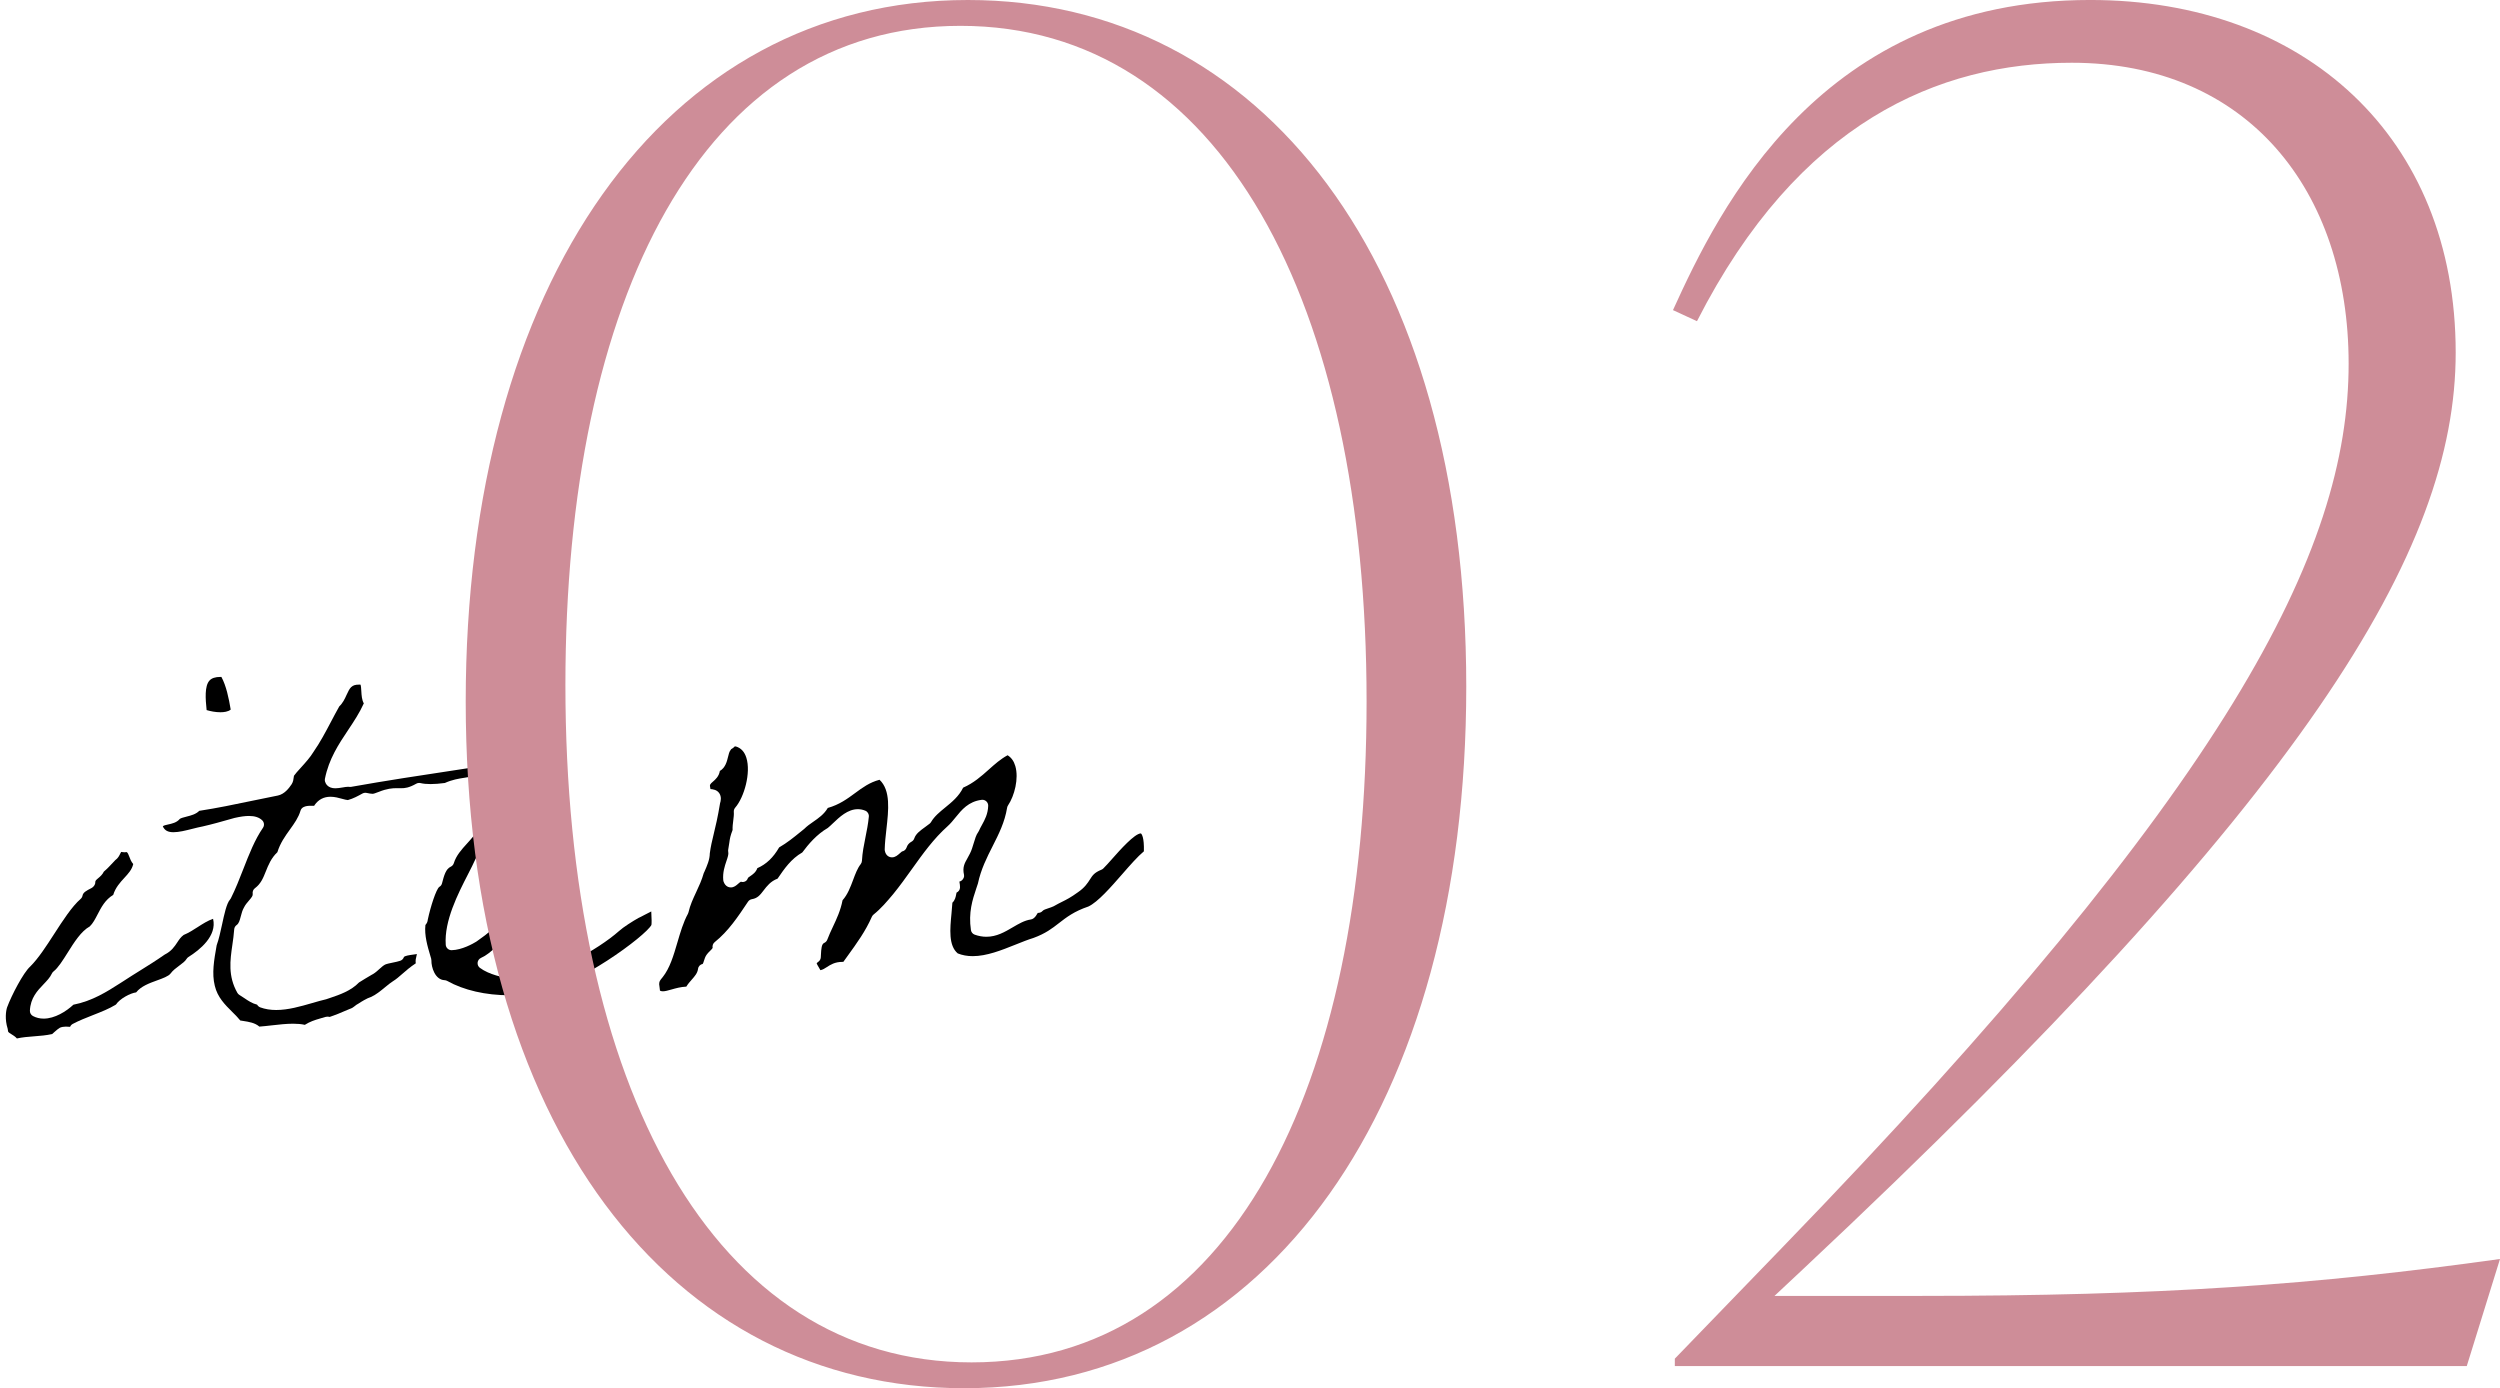 <?xml version="1.0" encoding="UTF-8"?><svg id="_イヤー_2" xmlns="http://www.w3.org/2000/svg" viewBox="0 0 238.837 132.623"><defs><style>.cls-1{fill:#ce8d98;}</style></defs><g id="design"><g><g><path d="M1.619,99.213c-.171-.194-.375-.317-.541-.418-.287-.175-.317-.209-.321-.37-.001-.053-.01-.104-.026-.154-.284-.899-.165-1.707-.05-2.042,.426-1.147,1.543-3.299,2.206-3.893,.785-.783,1.517-1.916,2.292-3.116,.831-1.286,1.69-2.616,2.525-3.343,.096-.083,.16-.196,.182-.321,.053-.292,.357-.464,.852-.713,.191-.096,.367-.32,.363-.534-.002-.158,.048-.216,.286-.415,.172-.144,.396-.333,.535-.624,.325-.275,.597-.568,.861-.852l.233-.248c.264-.181,.386-.438,.469-.612,.027-.058,.069-.146,.09-.167,.094,.005,.149,.012,.213,.023,.034,.006,.068,.01,.102,.01,.035,0,.069-.004,.104-.01,.038-.008,.072-.012,.104-.012,.103,.038,.191,.276,.239,.403,.089,.239,.193,.518,.392,.742-.122,.531-.463,.902-.85,1.322-.4,.435-.848,.922-1.062,1.626-.765,.454-1.15,1.199-1.494,1.863-.229,.443-.447,.863-.749,1.15-.824,.456-1.477,1.496-2.109,2.502-.452,.721-.92,1.465-1.342,1.789-.072,.055-.129,.127-.167,.209-.173,.375-.476,.691-.796,1.026-.585,.61-1.248,1.303-1.303,2.518-.01,.215,.105,.416,.294,.517,.308,.163,.65,.246,1.02,.246,1.059,0,2.16-.689,2.841-1.329,1.808-.351,3.218-1.253,4.467-2.052l.325-.208c.538-.354,1.053-.675,1.566-.994,.766-.477,1.558-.971,2.371-1.539,.639-.316,.938-.77,1.202-1.169,.174-.263,.325-.492,.599-.7,.471-.191,.913-.475,1.34-.75,.493-.316,.966-.62,1.475-.794,.392,1.633-1.266,2.969-2.352,3.648-.077,.049-.141,.115-.187,.193-.121,.21-.407,.422-.683,.627-.303,.225-.616,.456-.844,.763-.184,.255-.768,.466-1.283,.652-.727,.263-1.533,.555-2.001,1.146-.538,.066-1.564,.601-1.928,1.162-.634,.396-1.398,.695-2.203,1.011-.648,.255-1.318,.518-1.926,.84-.115,.061-.205,.16-.254,.279-.046-.001-.083-.004-.12-.007-.09-.008-.184-.015-.279-.015-.209,0-.394,.033-.565,.102-.146,.079-.338,.242-.525,.409-.083,.074-.164,.148-.225,.2-.555,.127-1.144,.172-1.715,.216-.576,.044-1.127,.087-1.649,.205Zm19.434-31.168c-.464,0-.947-.097-1.313-.207-.115-1.078-.199-2.294,.269-2.817,.211-.236,.558-.352,1.059-.352,.027,0,.055,0,.083,.001,.465,.854,.706,2.03,.889,3.12-.245,.207-.657,.255-.985,.255Z"/><path d="M24.778,98.077c-.421-.367-1.002-.457-1.524-.537-.099-.015-.198-.03-.297-.047-.23-.286-.499-.553-.78-.831-.686-.682-1.395-1.386-1.655-2.479-.299-1.189-.072-2.467,.168-3.819l.01-.058c.215-.588,.37-1.311,.521-2.01,.201-.936,.429-1.996,.749-2.35,.034-.037,.062-.079,.085-.124,.449-.896,.824-1.858,1.187-2.788,.564-1.444,1.097-2.809,1.88-3.951,.154-.225,.123-.528-.074-.717-.291-.278-.704-.414-1.26-.414-.372,0-.797,.058-1.377,.188l-.547,.153c-.639,.182-1.604,.457-2.487,.657-.312,.058-.666,.147-1.023,.237-.62,.157-1.26,.318-1.779,.318-.532,0-.834-.162-1.021-.557,.057-.086,.313-.141,.471-.174,.399-.086,.853-.183,1.148-.535,.075-.077,.397-.159,.657-.226,.42-.107,.887-.226,1.204-.55,1.721-.264,3.366-.608,4.959-.941,.847-.178,1.694-.355,2.554-.521,.627-.134,1.052-.684,1.319-1.085,.146-.235,.172-.467,.191-.636,.006-.057,.016-.142,.026-.167,.107-.163,.369-.453,.647-.759,.432-.477,.92-1.016,1.224-1.528,.63-.905,1.16-1.911,1.673-2.884,.255-.485,.512-.974,.786-1.457,.345-.325,.533-.736,.699-1.103,.309-.677,.475-.977,1.179-.977h.144c.051,.053,.072,.415,.084,.632,.023,.393,.048,.822,.237,1.161-.407,.908-.94,1.707-1.5,2.548-.904,1.355-1.838,2.757-2.216,4.659-.017,.088-.013,.179,.012,.265,.056,.192,.265,.64,.983,.64,.208,0,.455-.039,.703-.081,.184-.031,.368-.065,.523-.065,.043,.009,.116,.015,.181,.015,.04,0,.077-.002,.103-.007,3.26-.583,6.696-1.104,10.019-1.606,2.673-.405,5.435-.823,8.077-1.271,.28,.113,.682,.289,.736,.413-.511,.09-.978,.182-1.344,.253-.294,.058-.518,.103-.638,.121-.017-.002-.069-.002-.079-.002-.737,.038-1.339,.183-1.922,.323-.664,.159-1.291,.311-2.117,.311-.113,0-.292,.034-.385,.099-.469,.325-.939,.399-1.534,.492-.545,.085-1.161,.182-1.86,.498-.507,.068-.965,.104-1.363,.104-.379,0-.702-.031-.961-.094-.043-.01-.086-.016-.13-.016-.095,0-.189,.024-.273,.072-.71,.4-1.087,.434-1.443,.434l-.416-.005c-.438,0-.947,.042-1.707,.347-.38,.146-.508,.192-.625,.192-.139,0-.298-.036-.575-.089-.035-.007-.07-.011-.105-.011-.094,0-.187,.024-.27,.07-.448,.248-.871,.482-1.396,.627-.124-.003-.337-.062-.543-.118-.335-.093-.716-.198-1.12-.198-.632,0-1.14,.264-1.507,.781-.02,.027-.036,.056-.05,.086l-.328-.004c-.236,0-.485,.016-.705,.134-.131,.07-.229,.19-.271,.333-.197,.667-.59,1.214-1.006,1.792-.459,.638-.933,1.296-1.203,2.174-.598,.563-.866,1.236-1.105,1.834-.254,.636-.474,1.185-1.037,1.604-.167,.124-.251,.331-.217,.537,.029,.176-.086,.332-.357,.646-.167,.192-.354,.41-.484,.677-.144,.245-.221,.544-.297,.833-.109,.42-.19,.685-.395,.829-.137,.096-.223,.249-.234,.416-.035,.512-.107,1.004-.176,1.482-.212,1.466-.432,2.981,.479,4.581,.047,.083,.115,.152,.197,.201,.17,.103,.324,.206,.47,.305,.382,.259,.746,.504,1.219,.622,.031,.054,.074,.11,.134,.161,.05,.043,.107,.076,.169,.099,.459,.168,.957,.25,1.52,.25,1.145,0,2.319-.34,3.455-.668,.454-.132,.896-.26,1.316-.357l.453-.153c.811-.275,1.921-.651,2.688-1.452,.09-.06,1.058-.655,1.251-.757,.029-.012,.058-.025,.085-.043,.235-.144,.424-.315,.606-.481,.179-.162,.349-.316,.544-.425,.152-.071,.47-.137,.75-.194,.259-.053,.509-.105,.705-.173,.161-.056,.287-.181,.343-.341,.048-.136,.57-.205,.882-.247,.122-.017,.245-.033,.364-.053-.004,.05-.029,.145-.045,.205-.043,.165-.107,.411-.064,.682-.527,.345-.921,.689-1.277,1.001-.317,.278-.591,.518-.906,.712-.202,.124-.451,.326-.728,.554-.429,.354-.914,.752-1.368,.947-.368,.106-.969,.48-1.185,.626-.165,.08-.277,.173-.37,.249-.122,.1-.228,.187-.521,.287-.854,.37-1.42,.597-1.721,.692-.062,.021-.109,.039-.146,.051-.058-.018-.116-.027-.167-.027-.136,0-.311,.03-.766,.183-.491,.142-.957,.292-1.443,.6-.319-.073-.688-.108-1.117-.108-.645,0-1.352,.08-2.035,.157-.404,.046-.806,.092-1.192,.12Z"/><path d="M48.668,95.083c-2.264,0-4.374-.486-5.943-1.37-.076-.043-.162-.067-.25-.071-.921-.039-1.275-1.248-1.261-1.887,.001-.057-.006-.114-.022-.169l-.076-.257c-.275-.928-.584-1.972-.474-2.96,.122-.135,.215-.309,.227-.512,.269-1.269,.8-2.893,1.097-3.127,.139-.073,.223-.19,.262-.342,.192-.734,.357-1.368,.83-1.585,.144-.066,.252-.19,.299-.342,.227-.733,.729-1.287,1.259-1.872,.409-.45,.83-.915,1.141-1.482,1.435-.797,2.621-1.516,3.533-2.572,.972-.049,1.661-.349,2.275-.615,.519-.226,1.011-.439,1.664-.508,.435,.346,.53,.782,.562,1.705,.003,.039,.005,.068,.007,.091-.044,.058-.094,.136-.137,.245-.105,.227-.122,.523-.14,.837-.019,.321-.039,.685-.174,.865-.081,.109-.119,.245-.107,.381,.088,1.006-.363,2.192-.799,3.34-.377,.992-.735,1.935-.801,2.831-.492,.413-.835,1.041-1.143,1.604-.128,.235-.249,.458-.369,.635-.141,.207-.341,.381-.552,.564-.3,.262-.635,.554-.851,.988-.577,.295-1.009,.679-1.427,1.05-.422,.375-.82,.729-1.345,.964-.181,.082-.305,.253-.325,.451-.021,.197,.066,.391,.227,.507,.902,.654,2.163,.893,2.997,1.051l.196,.037c.035,.007,.07,.011,.106,.011,.016,0,.588-.049,.588-.049,3.126-.453,7.306-2.729,9.404-4.58,.382-.354,1.32-.948,1.854-1.245,.107-.043,.316-.153,.546-.276,.196-.104,.444-.236,.673-.344,.043,.699,.042,1.168,.014,1.291-.529,1.023-7.06,5.902-11.102,6.529-.819,.124-1.648,.188-2.463,.188Zm2.623-17.46c-.113,.01-.221,.054-.308,.127-.287,.238-.598,.292-.927,.35-.27,.047-.549,.096-.802,.25-.804,.54-1.371,1.216-1.919,1.87-.535,.638-1.04,1.24-1.676,1.593-.107,.059-.191,.151-.24,.264-.183,.418-.435,.908-.711,1.449-.962,1.877-2.28,4.447-2.125,6.731,.02,.292,.263,.519,.555,.519h.012c.981-.021,2.038-.623,2.338-.807,.01-.007,.087-.061,.098-.067,.578-.409,.959-.679,1.473-1.169,1.355-1.294,2.832-4.301,3.809-6.291,.16-.326,.304-.619,.427-.862l.11-.207c.42-.788,.897-1.682,.801-2.78-.005-.06-.02-.118-.044-.173-.076-.251-.24-.798-.806-.798-.016,0-.049,.001-.065,.002Z"/><path d="M63.321,94.703c-.107,0-.193-.019-.271-.062-.008-.133-.027-.258-.045-.373-.012-.077-.024-.154-.031-.231,.01-.271,.034-.325,.322-.669,.698-.868,1.049-2.067,1.421-3.337,.279-.95,.567-1.935,1.003-2.73,.024-.045,.043-.094,.054-.144,.155-.686,.436-1.286,.732-1.922,.267-.57,.542-1.161,.728-1.827l.055-.111c.264-.599,.514-1.164,.521-1.768,.085-.656,.214-1.188,.377-1.862,.17-.703,.382-1.578,.604-2.932,.068-.201,.156-.608-.073-.951-.231-.345-.616-.38-.845-.4h-.002c-.002-.04-.007-.078-.015-.106-.083-.311-.017-.368,.259-.608,.227-.197,.574-.499,.655-1.016,.532-.312,.678-.914,.781-1.34,.06-.248,.122-.505,.23-.634,.028-.033,.052-.069,.071-.107,.099-.054,.226-.134,.328-.254l.109-.01c.498,.149,.83,.503,1.012,1.079,.457,1.441-.208,3.788-1.062,4.77-.099,.114-.148,.263-.135,.413,.021,.238-.015,.517-.052,.812-.038,.297-.077,.603-.065,.913-.217,.565-.256,.798-.311,1.201-.023,.167-.051,.373-.107,.675-.014,.075-.012,.153,.005,.229,.047,.203-.055,.505-.173,.854-.165,.487-.37,1.094-.306,1.828,.004,.046,.014,.091,.028,.134,.176,.509,.547,.564,.699,.564,.302,0,.512-.186,.697-.349,.073-.064,.209-.184,.267-.199,.059,.021,.117,.031,.174,.031,.078,0,.154-.019,.231-.057,.133-.064,.214-.181,.262-.321,.015-.044,.142-.13,.235-.192,.21-.143,.529-.359,.664-.754,.853-.372,1.523-1.011,2.083-1.982,.761-.44,1.4-.96,2.019-1.464l.376-.304c.271-.271,.554-.467,.854-.674,.498-.344,1.054-.728,1.398-1.329,1.097-.307,1.867-.873,2.613-1.423,.711-.524,1.386-1.021,2.33-1.269,1.078,1.006,.865,2.895,.658,4.724-.073,.646-.149,1.314-.163,1.93-.001,.037,.002,.074,.009,.111,.085,.477,.411,.647,.688,.647,.314,0,.541-.203,.761-.399,.054-.049,.139-.125,.189-.16,.2-.036,.375-.177,.44-.373,.085-.258,.236-.438,.474-.565,.126-.067,.221-.181,.266-.316,.145-.439,.573-.749,1.026-1.076,.151-.109,.302-.218,.443-.331,.053-.043,.098-.095,.133-.154,.317-.543,.818-.951,1.348-1.384,.644-.525,1.308-1.067,1.717-1.899,1.011-.444,1.744-1.099,2.453-1.732,.574-.513,1.12-1,1.794-1.365,.356,.22,.599,.56,.737,1.031,.349,1.188-.081,2.845-.696,3.761-.045,.066-.075,.142-.087,.221-.228,1.391-.788,2.497-1.382,3.67-.549,1.084-1.117,2.206-1.407,3.57-.043,.131-.103,.311-.163,.49-.354,1.064-.754,2.271-.506,3.957,.03,.203,.169,.374,.363,.442,.372,.133,.746,.2,1.112,.2,.981,0,1.76-.457,2.514-.9,.582-.342,1.132-.664,1.738-.753,.089-.014,.174-.048,.247-.102,.183-.133,.279-.3,.35-.422,.021-.037,.049-.086,.062-.101h.009c.164,0,.335-.055,.441-.181,.094-.112,.317-.185,.554-.262,.177-.058,.353-.116,.514-.193,.346-.199,.582-.316,.805-.427,.421-.21,.82-.407,1.51-.908,.653-.444,.933-.883,1.157-1.235,.247-.387,.41-.643,1.091-.922,.066-.026,.126-.066,.177-.115,.233-.228,.536-.567,.875-.951,.69-.779,2.126-2.402,2.72-2.402,.086,.067,.32,.386,.285,1.71-.601,.502-1.312,1.315-2.06,2.172-1.098,1.257-2.341,2.682-3.245,3.103-1.356,.457-2.099,1.033-2.817,1.591-.654,.508-1.271,.987-2.428,1.411-.524,.161-1.102,.392-1.713,.637-1.353,.542-2.751,1.102-4.09,1.102-.523,0-.992-.086-1.431-.262-.89-.752-.74-2.317-.595-3.832,.033-.349,.065-.689,.084-1.013,.259-.239,.323-.583,.362-.795,.01-.051,.022-.121,.035-.168,.193-.085,.324-.273,.332-.488,.006-.17-.023-.341-.051-.506l-.01-.059c.096-.022,.186-.067,.253-.132,.14-.136,.233-.327,.19-.517-.163-.719,.053-1.1,.326-1.581,.084-.149,.168-.298,.242-.453,.152-.292,.256-.645,.357-.985,.117-.395,.237-.803,.431-1.06,.027-.035,.049-.074,.066-.114,.087-.202,.19-.388,.291-.571,.269-.489,.573-1.044,.597-1.829,.005-.162-.062-.318-.182-.428-.103-.094-.237-.146-.375-.146-.022,0-.045,.002-.068,.005-1.261,.155-1.913,.961-2.488,1.671-.248,.306-.482,.596-.764,.848-1.341,1.202-2.35,2.611-3.417,4.104-.567,.793-1.154,1.613-1.795,2.398-.587,.698-1.144,1.361-1.863,1.938-.07,.057-.125,.129-.162,.211-.604,1.376-1.433,2.521-2.311,3.734-.139,.192-.278,.385-.417,.578-.029-.001-.057-.001-.085-.001-.723,0-1.148,.276-1.49,.499-.212,.138-.38,.247-.614,.294-.057-.108-.117-.209-.174-.304-.07-.117-.176-.294-.184-.36h0c.005,0,.04-.053,.163-.141,.138-.099,.224-.254,.233-.423l.01-.194c.03-.645,.069-1.074,.31-1.179,.139-.061,.247-.174,.3-.315,.161-.43,.35-.831,.538-1.231,.36-.766,.731-1.556,.92-2.532,.491-.553,.755-1.263,1.012-1.951,.213-.571,.414-1.11,.721-1.499,.071-.09,.112-.2,.119-.314,.043-.795,.186-1.502,.336-2.25,.126-.627,.257-1.274,.324-1.977,.023-.243-.114-.474-.34-.567-.229-.095-.467-.144-.709-.144-.968,0-1.755,.75-2.387,1.353-.174,.166-.336,.321-.486,.441-1.061,.614-1.859,1.562-2.437,2.34-1.073,.615-1.718,1.56-2.343,2.475l-.021,.03c-.657,.239-1.026,.723-1.328,1.118-.334,.436-.574,.751-1.118,.84-.153,.024-.288,.112-.374,.24-.965,1.449-1.876,2.817-3.183,3.864-.163,.131-.239,.34-.198,.544-.012,.065-.18,.23-.27,.319-.111,.109-.226,.222-.314,.354-.125,.18-.188,.386-.246,.567-.03,.098-.081,.261-.117,.298-.236,.045-.415,.23-.446,.469-.054,.409-.308,.697-.602,1.031-.174,.197-.364,.413-.52,.669-.53,.023-.996,.155-1.412,.273-.33,.094-.614,.175-.839,.175Z"/></g><g><path class="cls-1" d="M44.492,67.017C44.492,27.159,63.362,0,92.462,0c28.041,0,47.617,25.043,47.617,65.605,0,39.858-18.871,67.018-47.97,67.018-28.041,0-47.617-25.043-47.617-65.606Zm86.064,0c0-38.094-13.933-64.548-38.799-64.548-24.69,0-37.741,26.102-37.741,62.961,0,38.271,14.109,64.725,38.799,64.725s37.741-26.102,37.741-63.138Z"/><path class="cls-1" d="M238.837,120.277l-3.174,10.229h-75.659v-.706l10.229-10.581c42.679-44.091,54.143-66.488,54.143-84.478,0-16.577-9.7-28.746-26.455-28.746-12.698,0-26.101,5.644-35.801,24.69l-2.292-1.058c4.409-9.7,14.109-29.629,39.857-29.629,20.458,0,34.919,13.051,34.919,33.685,0,18.87-14.109,42.327-62.255,87.476l-2.822,2.645h13.933c22.927,0,37.741-1.058,55.377-3.527Z"/></g></g></g></svg>